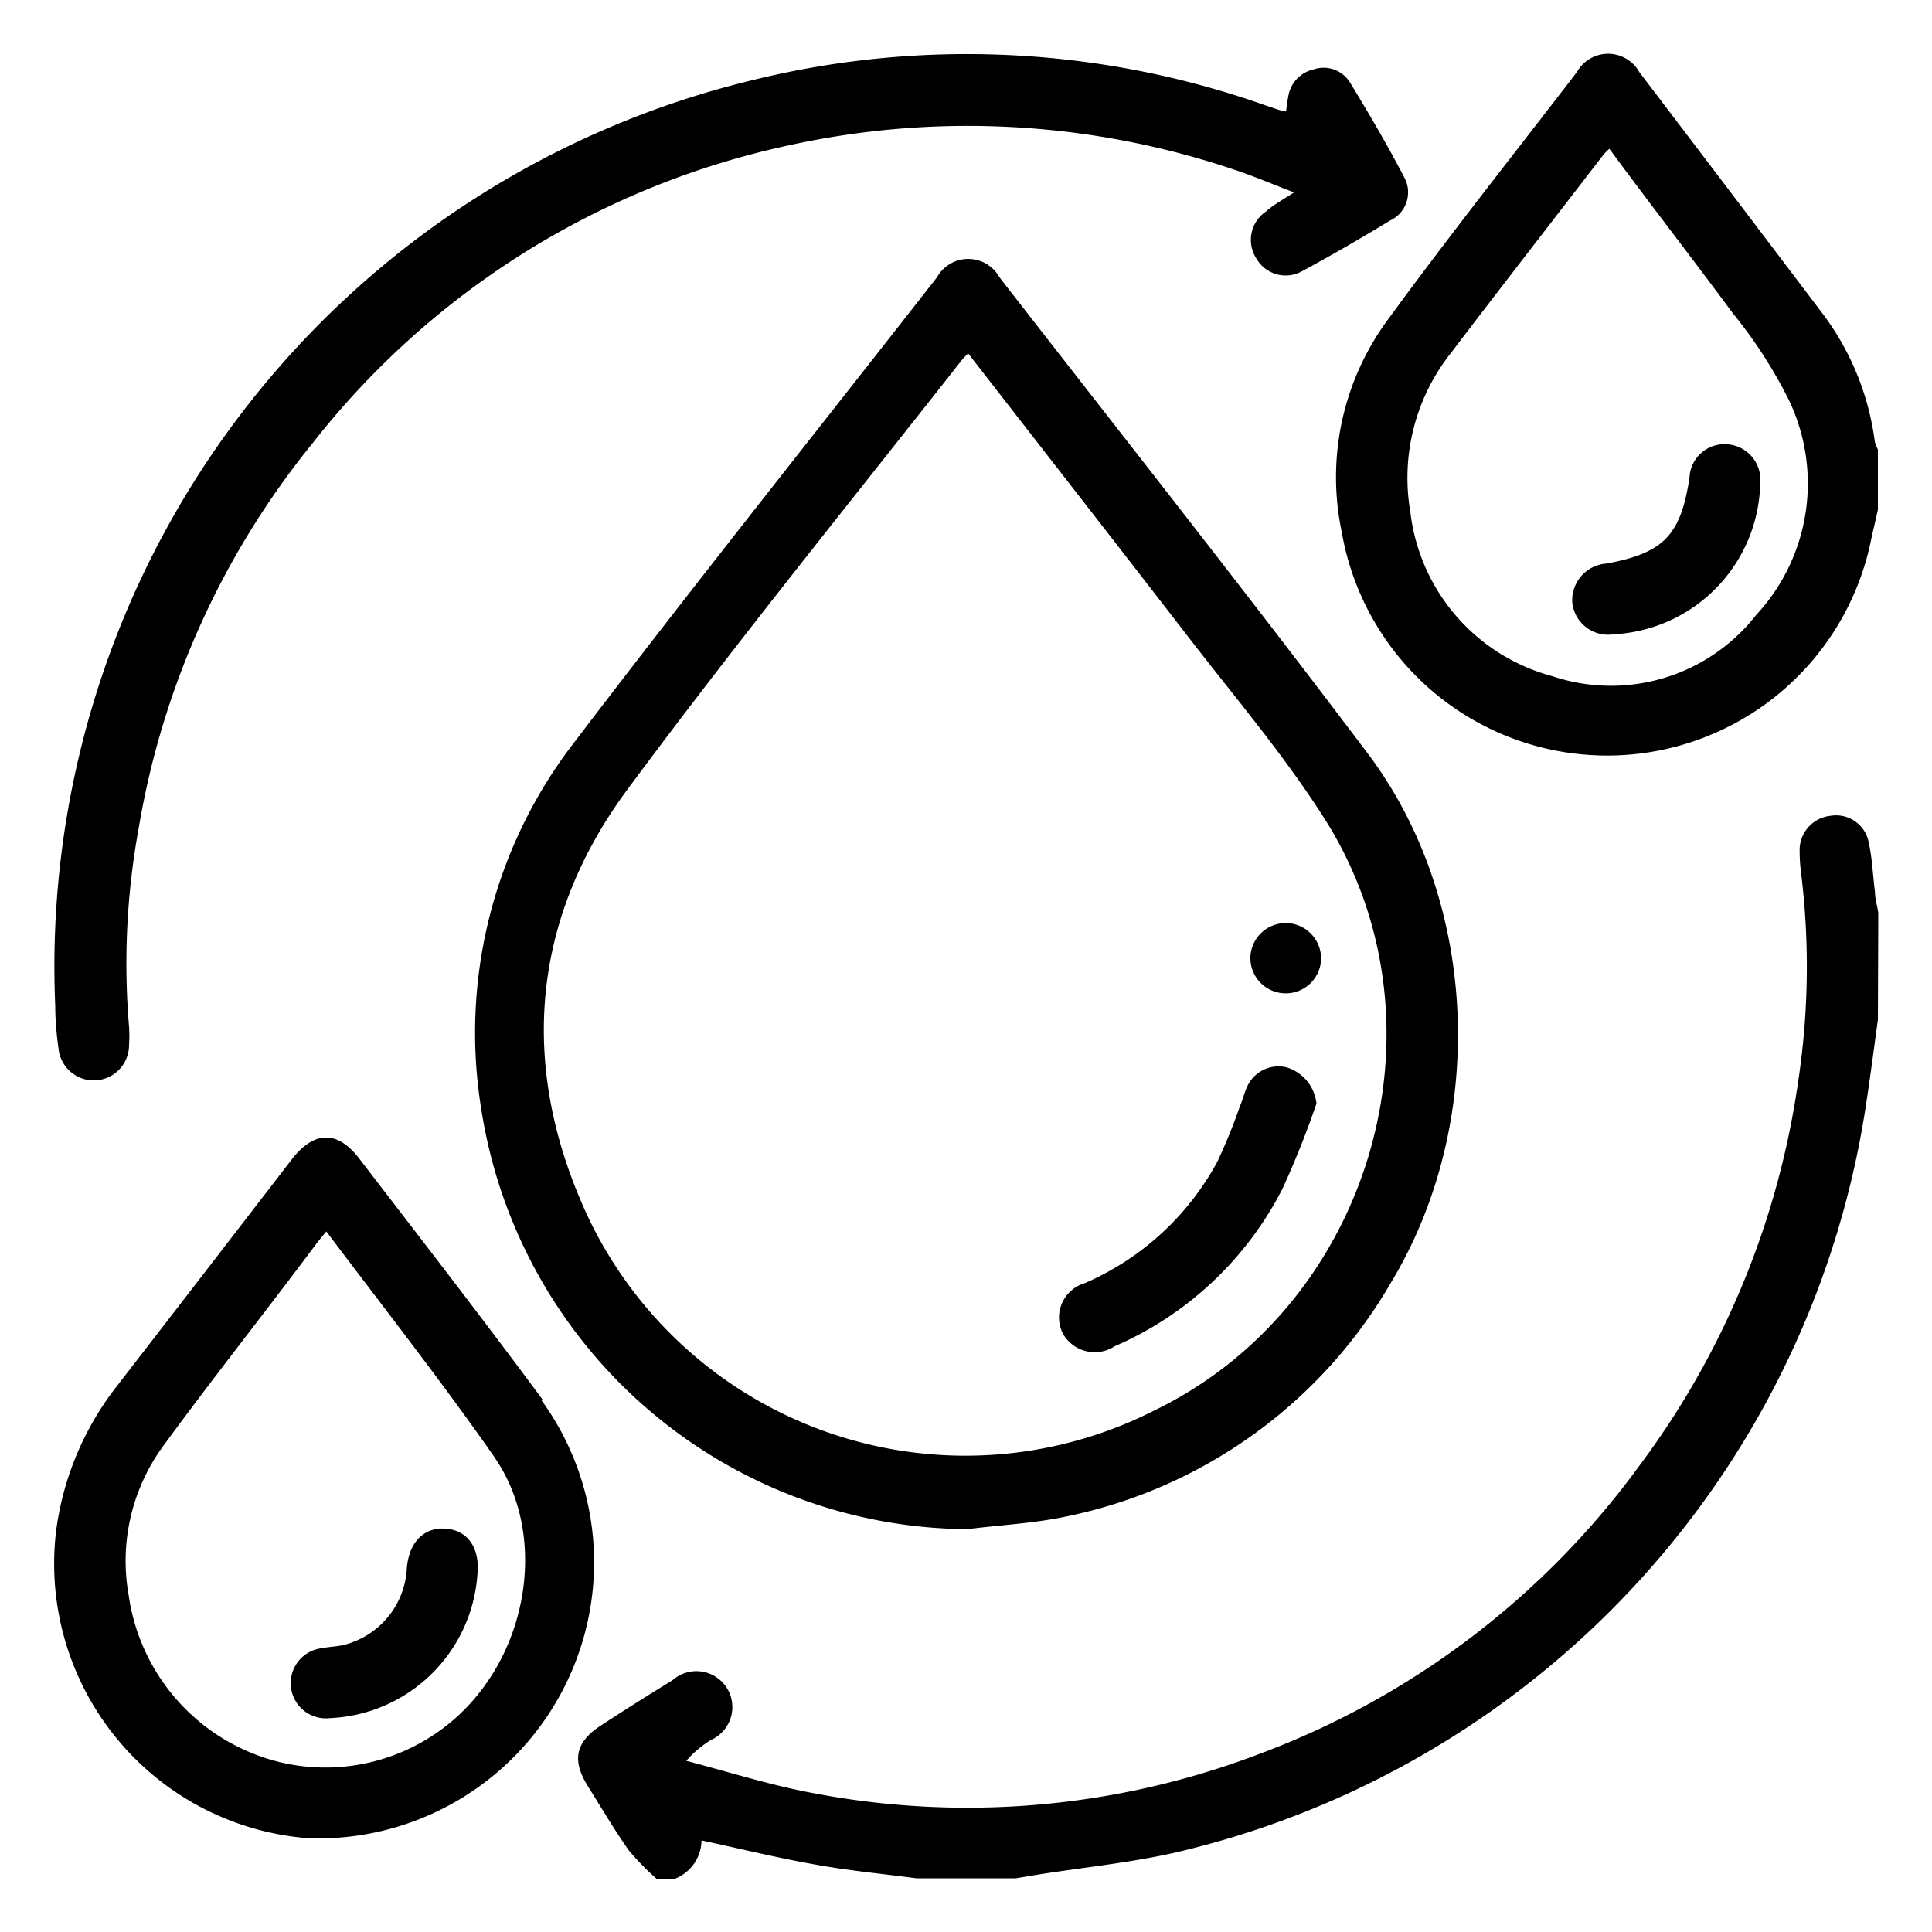 <svg xmlns="http://www.w3.org/2000/svg" id="Layer_1" data-name="Layer 1" viewBox="0 0 100 100"><title>Aquatec-SVG</title><path d="M97.2,52.78c-.23,1.66-.44,3.33-.71,5A46.93,46.93,0,0,1,61,95.85c-2.4.56-4.89.8-7.34,1.19l-1.08.18H47.43c-1.73-.23-3.46-.39-5.17-.7-2-.35-3.94-.83-5.95-1.26a2.16,2.16,0,0,1-1.42,2H34a13.48,13.48,0,0,1-1.45-1.48c-.76-1.08-1.43-2.22-2.13-3.34-.83-1.34-.63-2.27.67-3.12s2.48-1.59,3.73-2.36a1.86,1.86,0,1,1,2,3.09,5.41,5.41,0,0,0-1.3,1.09c2.15.56,4.28,1.24,6.46,1.65a42.46,42.46,0,0,0,23.19-2A42.89,42.89,0,0,0,84.85,75.87,43.42,43.42,0,0,0,93.07,56a39.61,39.61,0,0,0,.14-10.93,8.68,8.68,0,0,1-.06-1,1.78,1.78,0,0,1,1.58-1.84,1.72,1.72,0,0,1,2,1.4c.18.83.21,1.7.32,2.55,0,.36.12.71.17,1.07Zm0-29.51a2.31,2.31,0,0,1-.16-.41,14,14,0,0,0-2.78-6.73q-4.7-6.21-9.41-12.4a1.85,1.85,0,0,0-3.23,0C78.34,8,75,12.21,71.84,16.54a13.72,13.72,0,0,0-2.39,11,13.94,13.94,0,0,0,27.41.34c.11-.5.23-1,.34-1.5ZM89.68,16.2a24.45,24.45,0,0,1,2.89,4.46A10,10,0,0,1,90.9,31.83,9.54,9.54,0,0,1,80.35,35,10,10,0,0,1,73,26.5a10.4,10.4,0,0,1,2.1-8.23C77.71,14.84,80.35,11.44,83,8a2.8,2.8,0,0,1,.3-.3C85.43,10.59,87.59,13.37,89.68,16.2ZM55.25,78.48A25.28,25.28,0,0,0,72,66.38c5-8.27,4.58-19.72-1.22-27.4-6.25-8.29-12.68-16.43-19.05-24.63a1.85,1.85,0,0,0-3.23,0c-6.25,8-12.56,15.9-18.72,24a24.58,24.58,0,0,0-4.85,19.18A25.66,25.66,0,0,0,50.06,79.15C51.79,78.93,53.55,78.85,55.25,78.48ZM61.4,32.83c2.43,3.16,5.05,6.22,7.18,9.58C75.27,53,71,67.55,59.76,73A21.61,21.61,0,0,1,30.07,62.17c-3.19-7.45-2.42-14.78,2.4-21.3C38.06,33.32,44,26,49.79,18.63c.08-.1.17-.18.32-.34C53.91,23.18,57.67,28,61.4,32.83ZM66.3,5.72l-.78-.26A46.33,46.33,0,0,0,38.94,4.15,47.2,47.2,0,0,0,2.86,52.08c0,.74.07,1.48.17,2.2a1.83,1.83,0,0,0,3.65-.22,7,7,0,0,0,0-.92,38.91,38.91,0,0,1,.5-10.28,42.8,42.8,0,0,1,9-19.92A42.69,42.69,0,0,1,40.84,7.52,43.13,43.13,0,0,1,63.73,8.73c1.05.34,2.08.78,3.25,1.23-.61.39-1.06.64-1.47,1a1.77,1.77,0,0,0-.46,2.45,1.74,1.74,0,0,0,2.34.63q2.31-1.25,4.55-2.62a1.61,1.61,0,0,0,.76-2.21c-.88-1.69-1.84-3.33-2.83-4.95A1.6,1.6,0,0,0,68,3.59,1.7,1.7,0,0,0,66.68,5a7.5,7.5,0,0,0-.11.77A2.33,2.33,0,0,1,66.3,5.72ZM28.08,72.44C25,68.27,21.78,64.12,18.62,60c-1.13-1.5-2.35-1.49-3.51,0Q10.57,65.9,6,71.81a15.38,15.38,0,0,0-3.1,7.47A14.25,14.25,0,0,0,16,95.15a14.29,14.29,0,0,0,12-22.71Zm-2.48,3c2.33,3.36,2,8.27-.45,11.72a10.14,10.14,0,0,1-10.62,4.06,10.4,10.4,0,0,1-7.87-8.65,10.07,10.07,0,0,1,1.77-7.7c2.61-3.57,5.34-7,8-10.57l.46-.56C19.86,67.68,22.84,71.48,25.6,75.43ZM91.11,25a1.84,1.84,0,0,0-1.66-2,1.81,1.81,0,0,0-2,1.7c-.45,3-1.33,3.92-4.3,4.47a1.9,1.9,0,0,0-1.77,2,1.86,1.86,0,0,0,2.14,1.66A8,8,0,0,0,91.11,25ZM66.61,55.25a1.78,1.78,0,0,0-2.06,1c-.15.33-.23.69-.37,1A29.18,29.18,0,0,1,63,60.15a14.23,14.23,0,0,1-6.86,6.27A1.85,1.85,0,0,0,55,69a1.89,1.89,0,0,0,2.7.68,17.61,17.61,0,0,0,8.68-8.15,47.09,47.09,0,0,0,1.76-4.41A2.2,2.2,0,0,0,66.61,55.25Zm0-7.47a1.83,1.83,0,0,0-1.89,1.74,1.83,1.83,0,1,0,3.66.13A1.84,1.84,0,0,0,66.66,47.78ZM24.71,81.51c.14-1.34-.46-2.26-1.56-2.38s-1.95.57-2.09,2a4.32,4.32,0,0,1-3.22,4c-.38.1-.79.1-1.18.18a1.82,1.82,0,1,0,.42,3.62A8,8,0,0,0,24.71,81.51Z"></path></svg>